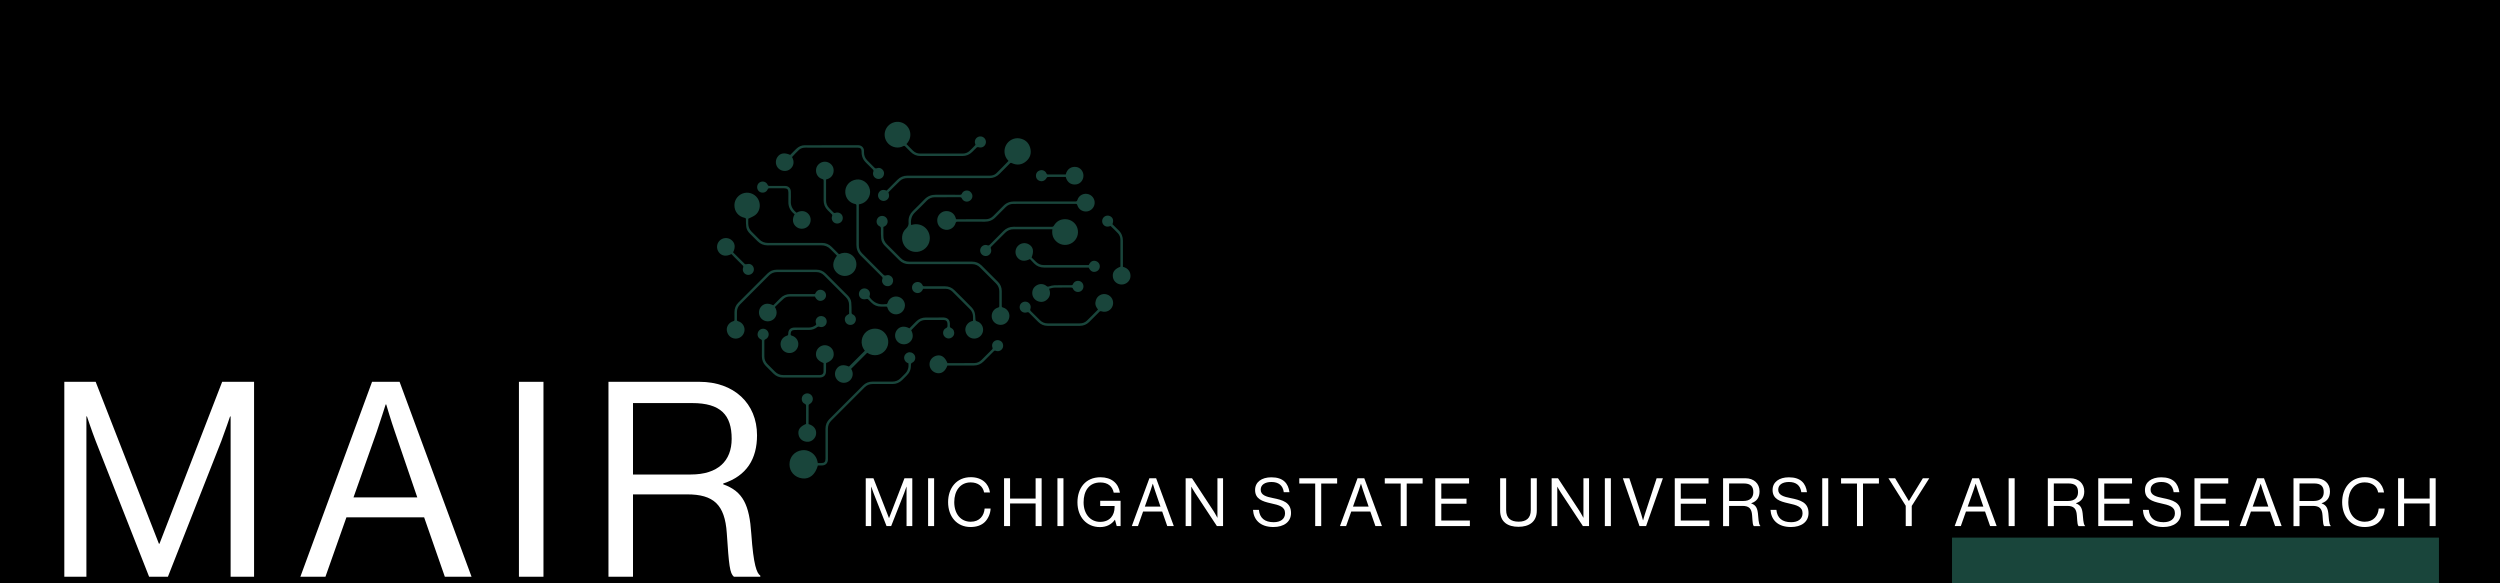 <?xml version="1.0" encoding="utf-8"?>
<!-- Generator: Adobe Illustrator 28.1.0, SVG Export Plug-In . SVG Version: 6.00 Build 0)  -->
<svg version="1.1" xmlns="http://www.w3.org/2000/svg" xmlns:xlink="http://www.w3.org/1999/xlink" x="0px" y="0px"
	 viewBox="0 0 1500 350" style="enable-background:new 0 0 1500 350;" xml:space="preserve">
<style type="text/css">
	.st0{fill:#19453B;}
	.st1{fill:#FFFFFF;}
</style>
<g id="Layer_1">
	<rect x="-1" y="-1" width="1502" height="352"/>
</g>
<g id="Layer_2">
	<rect x="1171.21" y="322.57" class="st0" width="292.16" height="28.29"/>
	<path class="st0" d="M448.95,134.25c0.05,1.81,0.65,3.4,1.95,4.7c1.54,1.54,3.1,3.06,4.62,4.63c1.45,1.5,3.2,2.18,5.27,2.18
		c10.81-0.01,21.61,0,32.42-0.01c2.31,0,4.24,0.82,5.85,2.44c1.45,1.45,2.9,2.9,4.33,4.34c4.54-2.15,8.16,0.1,9.57,2.62
		c1.69,3.02,0.92,6.92-1.8,8.98c-2.82,2.14-6.72,1.88-9.2-0.61c-2.74-2.76-2.69-6.36,0.21-10.13c-1.29-1.28-2.61-2.55-3.87-3.87
		c-1.53-1.61-3.37-2.33-5.59-2.32c-10.71,0.02-21.43,0-32.14,0.02c-2.36,0-4.37-0.81-6.03-2.48c-1.52-1.52-3.03-3.05-4.56-4.55
		c-1.12-1.1-1.97-2.39-2.2-3.92c-0.23-1.53-0.21-3.09-0.23-4.64c-0.01-0.57-0.17-0.81-0.74-0.93c-3.83-0.79-6.25-3.85-6.16-7.75
		c0.08-3.44,2.58-6.43,6-7.17c3.42-0.74,6.97,1.01,8.47,4.17c1.5,3.15,0.72,7.07-2,9.11c-1.19,0.89-2.65,1.4-4.16,2.18
		C448.95,132.01,448.93,133.13,448.95,134.25z M545.09,218.02c0.25,2.5-0.37,4.68-2.26,6.43c-0.82,0.76-1.6,1.57-2.38,2.38
		c-1.4,1.44-3.08,2.14-5.09,2.13c-3.95-0.02-7.91-0.01-11.87,0c-2.22,0.01-4.13,0.78-5.71,2.35c-6.72,6.71-13.44,13.43-20.15,20.15
		c-1.57,1.57-2.33,3.5-2.34,5.71c-0.01,6.01,0,12.02,0,18.03c0,1.98-0.66,2.64-2.62,2.65c-0.65,0-1.3,0-2.01,0
		c-0.39-2.75-1.61-4.94-3.92-6.43c-1.71-1.1-3.6-1.57-5.61-1.28c-4.46,0.64-7.47,4.11-7.44,8.52c0.03,4.36,3.13,7.77,7.61,8.37
		c4.41,0.6,7.89-2.25,9.42-7.75c0.81,0,1.65,0.01,2.48,0c2.16-0.03,3.55-1.43,3.55-3.59c0.01-6.14,0.01-12.27,0-18.41
		c0-1.9,0.65-3.53,1.99-4.87c6.67-6.67,13.34-13.35,20.02-20.02c1.32-1.31,2.91-1.97,4.78-1.97c3.99,0.01,7.97,0.01,11.96,0
		c2.25-0.01,4.19-0.8,5.8-2.38c0.91-0.89,1.78-1.83,2.7-2.71c1.77-1.69,2.6-3.76,2.55-6.19c-0.02-0.73,0.07-1.22,0.87-1.59
		c1.42-0.65,2.03-2.31,1.6-3.81c-0.39-1.39-1.74-2.39-3.21-2.39c-1.52,0-2.83,1.02-3.22,2.5c-0.39,1.45,0.28,3.01,1.62,3.74
		C544.51,217.77,544.79,217.88,545.09,218.02z M533.03,115.41c2.33-2.32,4.58-4.65,6.93-6.88c1.24-1.18,2.8-1.66,4.53-1.66
		c8.75,0.02,17.51,0.01,26.26,0.01c7.6,0,15.2,0,22.8,0c2.39,0,4.42-0.81,6.11-2.53c2.07-2.11,4.19-4.18,6.26-6.29
		c0.39-0.4,0.66-0.43,1.17-0.19c3.09,1.42,6.05,1.09,8.62-1.13c2.45-2.11,3.28-4.89,2.41-8.02c-0.91-3.25-3.16-5.14-6.47-5.7
		c-3.17-0.53-6.46,1.17-8,4.01c-1.57,2.9-1.17,6.54,0.98,8.97c0.18,0.2,0.37,0.4,0.49,0.54c-2.48,2.53-4.85,5.09-7.37,7.49
		c-1.07,1.02-2.54,1.37-4.07,1.37c-16.42-0.01-32.83,0-49.25-0.01c-2.33,0-4.31,0.81-5.95,2.45c-2.18,2.18-4.35,4.36-6.51,6.52
		c-2.09-0.79-3.63-0.42-4.61,1.06c-0.87,1.32-0.67,3.07,0.47,4.19c1.12,1.09,2.83,1.26,4.12,0.41
		C533.45,119.05,533.83,117.48,533.03,115.41z M546.67,135.01c-0.38-3.07,0.18-5.65,2.53-7.79c2.42-2.2,4.65-4.6,6.96-6.91
		c1.3-1.3,2.87-1.95,4.69-1.96c5.04-0.02,10.09,0.01,15.13-0.02c0.63,0,0.91,0.19,1.17,0.76c0.65,1.43,2.26,2.16,3.73,1.78
		c1.52-0.39,2.59-1.74,2.57-3.26c-0.02-1.48-1.13-2.89-2.53-3.21c-1.54-0.35-3.13,0.32-3.75,1.74c-0.29,0.67-0.68,0.74-1.28,0.73
		c-4.83-0.02-9.65,0.01-14.48-0.02c-2.63-0.01-4.84,0.84-6.69,2.75c-2.31,2.4-4.69,4.73-7.06,7.07c-1.7,1.68-2.6,3.68-2.53,6.09
		c0,0.12-0.01,0.25,0,0.37c0.19,1.64-0.22,2.87-1.57,4.1c-2.69,2.43-3.01,6.68-1.12,9.88c1.9,3.2,5.75,4.76,9.34,3.76
		c3.63-1.01,6.09-4.19,6.11-7.88c0.02-5.66-5.08-9.6-10.53-8.15C547.15,134.91,546.94,134.95,546.67,135.01z M510.68,221.29
		c3.24-3.24,6.42-6.43,9.62-9.62c4.03,2.69,8.73,1.43,11.1-1.78c2.43-3.29,1.97-7.82-1.08-10.67c-2.85-2.66-7.53-2.71-10.51-0.18
		c-2.82,2.39-4.23,7.21-0.9,11.39c-3.17,3.17-6.33,6.33-9.52,9.52c-3.32-1.47-5.94-0.97-7.55,1.51c-1.43,2.2-1.04,5.12,0.91,6.88
		c1.89,1.7,4.8,1.81,6.79,0.26C511.6,227.02,512.43,223.97,510.68,221.29z M573.62,131.5c-0.09-0.3-0.16-0.54-0.23-0.78
		c-0.79-2.77-3.36-4.4-6.33-4.02c-2.58,0.33-4.68,2.7-4.72,5.34c-0.04,3.07,1.88,5.33,4.93,5.82c2.57,0.41,5.31-1.31,6.05-3.91
		c0.21-0.75,0.5-0.96,1.26-0.95c5.42,0.04,10.84,0.01,16.26,0.02c2.56,0.01,4.73-0.84,6.52-2.69c2-2.06,4.05-4.06,6.07-6.09
		c1.25-1.25,2.77-1.89,4.52-1.9c12.49-0.01,24.98,0,37.47-0.03c0.73,0,0.85,0.36,1.02,0.89c0.71,2.26,2.77,3.73,5.15,3.7
		c2.3-0.03,4.31-1.55,4.99-3.79c0.83-2.77-0.68-5.67-3.42-6.57c-2.77-0.91-5.82,0.56-6.67,3.34c-0.25,0.83-0.6,1.01-1.41,1.01
		c-12.18-0.03-24.36,0-36.54-0.03c-2.61-0.01-4.78,0.84-6.59,2.73c-1.96,2.04-4,4.02-6.01,6.02c-1.22,1.22-2.72,1.91-4.43,1.92
		c-5.82,0.04-11.65,0.02-17.48,0.01C573.94,131.54,573.81,131.52,573.62,131.5z M585.31,86.92c-1.23,1.26-2.39,2.58-3.68,3.73
		c-1.11,0.99-2.51,1.49-4.03,1.49c-8.5,0-17,0.01-25.5,0c-1.59,0-3.02-0.53-4.17-1.6c-1.39-1.29-2.67-2.69-4.05-4.1
		c0.2-0.25,0.43-0.53,0.66-0.81c2.16-2.7,2.24-6.59,0.19-9.38c-2.09-2.84-5.81-3.91-9.08-2.61c-3.23,1.28-5.23,4.61-4.83,8.04
		c0.41,3.51,3.11,6.25,6.6,6.76c1.6,0.23,3.11-0.01,4.52-0.75c0.5-0.26,0.81-0.22,1.2,0.19c1.07,1.13,2.19,2.21,3.29,3.31
		c1.62,1.62,3.58,2.43,5.87,2.43c8.38,0,16.75,0,25.13,0c2.26,0,4.19-0.8,5.8-2.37c0.93-0.92,1.83-1.87,2.79-2.75
		c0.21-0.19,0.66-0.3,0.92-0.21c1.67,0.53,3.25,0.05,4.09-1.31c0.85-1.36,0.64-3.09-0.5-4.19c-1.14-1.1-2.9-1.24-4.21-0.34
		c-1.32,0.91-1.76,2.53-1.13,4.15C585.23,86.72,585.27,86.83,585.31,86.92z M631.44,137.54c-0.45,3.15,0.36,5.77,2.81,7.74
		c2.62,2.11,6.35,2.23,9.14,0.34c2.83-1.92,4.06-5.41,3.06-8.7c-0.96-3.17-3.91-5.38-7.27-5.41c-2.99-0.03-5.28,1.27-6.81,3.82
		c-0.33,0.56-0.66,0.75-1.29,0.75c-7.63-0.02-15.26,0-22.88-0.02c-2.43-0.01-4.47,0.85-6.18,2.58c-2.69,2.72-5.42,5.41-8.11,8.14
		c-0.46,0.47-0.8,0.64-1.49,0.38c-1.47-0.55-3.1,0.13-3.87,1.45c-0.78,1.35-0.54,3.02,0.59,4.1c1.12,1.07,2.71,1.23,4.04,0.4
		c1.32-0.82,1.91-2.4,1.35-3.9c-0.23-0.61-0.07-0.94,0.35-1.35c2.75-2.71,5.47-5.45,8.2-8.18c1.41-1.42,3.07-2.14,5.09-2.13
		c7.44,0.02,14.88,0.01,22.32,0.01C630.78,137.54,631.09,137.54,631.44,137.54z M515.32,122.6c0.36-0.07,0.72-0.14,1.08-0.22
		c3.76-0.92,6.28-4.82,5.54-8.55c-0.86-4.33-4.68-6.51-8.04-6.11c-4.23,0.51-7.05,3.92-6.72,7.96c0.28,3.44,2.58,6.08,5.96,6.74
		c0.7,0.14,0.72,0.5,0.72,1.04c-0.01,7.82,0.01,15.63-0.02,23.45c-0.01,2.57,0.85,4.71,2.68,6.52c4.19,4.14,8.33,8.32,12.5,12.47
		c0.46,0.46,0.67,0.81,0.4,1.5c-0.55,1.43,0.09,3.01,1.38,3.81c1.3,0.81,2.95,0.64,4.05-0.41c1.09-1.04,1.35-2.7,0.62-4.03
		c-0.73-1.33-2.28-2.05-3.72-1.56c-0.81,0.28-1.25,0.07-1.81-0.49c-4.21-4.25-8.44-8.47-12.67-12.69c-1.3-1.3-1.96-2.88-1.96-4.69
		c-0.02-8-0.01-16.01-0.01-24.01C515.28,123.11,515.3,122.89,515.32,122.6z M530.03,136.16c1.22-0.46,2.14-1.18,2.46-2.49
		c0.41-1.7-0.51-3.41-2.13-3.95c-1.67-0.55-3.43,0.22-4.11,1.8c-0.7,1.61-0.12,3.48,1.45,4.22c0.74,0.35,0.84,0.78,0.85,1.49
		c0,2.02-0.02,4.05,0.18,6.05c0.17,1.64,1.02,3.04,2.21,4.22c2.85,2.83,5.69,5.68,8.52,8.52c1.64,1.65,3.61,2.47,5.94,2.47
		c12.61,0,25.23,0,37.84-0.01c1.87,0,3.45,0.66,4.77,1.98c3.19,3.2,6.38,6.39,9.58,9.58c1.32,1.32,2,2.88,1.99,4.76
		c-0.02,2.9-0.02,5.79,0,8.69c0,0.56-0.08,0.84-0.73,1.03c-2.63,0.73-4.19,3.27-3.77,5.98c0.39,2.54,2.68,4.44,5.34,4.42
		c2.65-0.02,4.81-1.96,5.19-4.69c0.36-2.56-1.26-5.04-3.85-5.74c-0.61-0.16-0.7-0.42-0.7-0.96c0.02-2.96,0.01-5.92,0.01-8.88
		c-0.01-2.15-0.77-4.02-2.28-5.54c-3.26-3.3-6.55-6.58-9.84-9.84c-1.58-1.56-3.52-2.3-5.73-2.3c-12.55,0-25.1,0-37.65,0.02
		c-2.06,0-3.74-0.72-5.17-2.16c-2.75-2.76-5.5-5.51-8.26-8.26c-1.41-1.41-2.15-3.08-2.1-5.1
		C530.06,139.73,530.03,137.95,530.03,136.16z M509.47,188.3c-2.12,1.04-2.9,2.35-2.47,4.11c0.38,1.55,1.66,2.55,3.25,2.54
		c1.57-0.01,2.82-1.03,3.2-2.61c0.35-1.44-0.35-3.03-1.74-3.65c-0.63-0.28-0.77-0.62-0.77-1.25c-0.01-2.02,0.02-4.05-0.18-6.05
		c-0.16-1.6-1-2.98-2.17-4.14c-4.39-4.37-8.76-8.76-13.15-13.14c-1.52-1.52-3.38-2.3-5.54-2.3c-7.97,0-15.94-0.01-23.92,0
		c-2.16,0-4,0.8-5.52,2.32c-5.82,5.81-11.63,11.62-17.44,17.44c-1.57,1.57-2.35,3.48-2.34,5.71c0,1.49-0.02,2.99,0.01,4.48
		c0.01,0.55-0.14,0.79-0.71,0.95c-2.48,0.69-4.17,3.1-3.89,5.47c0.32,2.78,2.31,4.77,4.96,4.97c2.56,0.19,4.89-1.52,5.53-4.07
		c0.69-2.73-0.93-5.57-3.69-6.35c-0.56-0.16-0.74-0.37-0.73-0.94c0.04-1.53,0.02-3.05,0.01-4.58c-0.01-1.77,0.62-3.3,1.85-4.54
		c5.82-5.85,11.66-11.68,17.5-17.51c1.3-1.29,2.9-1.92,4.71-1.92c7.82-0.02,15.63-0.02,23.45,0c1.85,0,3.46,0.66,4.78,1.99
		c4.34,4.34,8.68,8.67,13.01,13.02c1.34,1.34,2.01,2.96,1.99,4.87C509.45,184.85,509.47,186.59,509.47,188.3z M495.65,217.83
		c3.58-1.33,5.01-3.42,4.48-6.45c-0.42-2.38-2.71-4.25-5.21-4.26c-2.51-0.01-4.81,1.89-5.25,4.34c-0.52,2.92,0.92,4.99,4.47,6.38
		c0,1.78,0.04,3.58-0.02,5.39c-0.04,1.11-0.93,1.8-2.2,1.81c-3.21,0.01-6.41,0-9.62,0c-4.11,0-8.22,0-12.33,0
		c-1.93,0-3.58-0.67-4.94-2.05c-1.49-1.51-2.99-2.99-4.49-4.49c-1.27-1.27-1.91-2.81-1.92-4.61c-0.01-3.08,0.01-6.16-0.01-9.25
		c0-0.52,0.11-0.81,0.64-1.05c1.49-0.67,2.22-2.18,1.89-3.66c-0.36-1.59-1.7-2.69-3.27-2.68c-1.54,0.01-2.86,1.07-3.22,2.61
		c-0.37,1.56,0.34,3.04,1.88,3.75c0.48,0.22,0.62,0.47,0.61,0.97c-0.02,3.08-0.02,6.16-0.01,9.25c0.01,2.22,0.78,4.14,2.33,5.72
		c1.53,1.56,3.07,3.09,4.62,4.62c1.58,1.56,3.5,2.35,5.71,2.35c7.32,0.02,14.63,0.01,21.95,0.01c2.49,0,3.88-1.39,3.89-3.86
		C495.65,221.04,495.65,219.42,495.65,217.83z M474.13,92.94c-3.53-1.57-6.13-1.08-7.75,1.41c-1.41,2.16-1.05,5.13,0.82,6.82
		c1.97,1.78,4.94,1.89,6.93,0.26c2.22-1.81,2.61-4.58,1.09-7.2c1.43-1.5,2.76-3.07,4.28-4.42c1.03-0.91,2.4-1.24,3.82-1.23
		c10.4,0.02,20.8,0.01,31.2,0.01c1.75,0,2.47,0.67,2.43,2.42c-0.06,2.68,0.86,4.91,2.81,6.75c1.32,1.24,2.54,2.57,3.85,3.81
		c0.5,0.47,0.6,0.86,0.37,1.52c-0.6,1.72,0.36,3.53,2.08,4.11c1.76,0.59,3.64-0.33,4.19-2.1c0.39-1.25,0.18-2.41-0.77-3.36
		c-0.93-0.93-2.08-1.28-3.33-0.82c-0.66,0.24-1.05,0.13-1.52-0.37c-1.39-1.47-2.86-2.87-4.28-4.31c-1.28-1.3-1.92-2.87-1.94-4.7
		c-0.01-0.53,0.04-1.07-0.04-1.58c-0.26-1.61-1.67-2.83-3.34-2.83c-10.74-0.01-21.49-0.03-32.23,0.01c-1.96,0.01-3.68,0.84-5.1,2.22
		C476.51,90.53,475.32,91.75,474.13,92.94z M658.82,185.69c-2.28,2.3-4.47,4.61-6.77,6.79c-1.1,1.05-2.54,1.54-4.1,1.54
		c-6.48,0-12.96,0-19.43,0c-1.77,0-3.28-0.66-4.52-1.89c-1.82-1.8-3.6-3.62-5.43-5.4c-0.43-0.42-0.56-0.74-0.34-1.36
		c0.63-1.82-0.36-3.72-2.12-4.25c-1.8-0.54-3.76,0.52-4.2,2.27c-0.49,1.94,0.61,3.77,2.58,4.15c0.58,0.11,1.26,0.05,1.82-0.16
		c0.52-0.19,0.78-0.07,1.12,0.27c1.84,1.86,3.68,3.72,5.55,5.55c1.53,1.5,3.38,2.3,5.54,2.3c6.48,0.01,12.96,0.01,19.43,0
		c2.16,0,4.01-0.79,5.55-2.29c2.05-2.01,4.07-4.04,6.07-6.08c0.42-0.43,0.73-0.54,1.35-0.33c2.82,0.95,5.83-0.62,6.71-3.43
		c0.89-2.83-0.67-5.83-3.48-6.7c-2.87-0.89-5.9,0.71-6.67,3.63C656.98,182.04,657.05,183.56,658.82,185.69z M553.86,173.27
		c4.62,0,9.16-0.04,13.71,0.02c1.49,0.02,2.85,0.67,3.93,1.74c3.52,3.49,7.02,6.99,10.5,10.51c1.19,1.2,1.76,2.69,1.81,4.37
		c0.03,0.84,0,1.68,0,2.57c-0.32,0.1-0.62,0.18-0.91,0.27c-2.43,0.79-4.04,3.32-3.65,5.73c0.44,2.74,2.59,4.65,5.23,4.67
		c2.63,0.02,4.91-1.9,5.32-4.47c0.41-2.6-1.11-5.16-3.63-5.91c-0.72-0.21-0.86-0.51-0.9-1.2c-0.08-1.42-0.12-2.88-0.53-4.22
		c-0.33-1.08-1.03-2.15-1.83-2.97c-3.35-3.47-6.8-6.86-10.22-10.26c-1.57-1.57-3.5-2.34-5.71-2.35c-4.14-0.02-8.28-0.01-12.43,0
		c-0.47,0-0.76-0.06-0.99-0.58c-0.7-1.58-2.2-2.28-3.82-1.89c-1.52,0.36-2.56,1.71-2.53,3.27c0.03,1.57,1.06,2.82,2.64,3.18
		c1.54,0.35,3.02-0.41,3.74-1.93C553.69,173.66,553.76,173.49,553.86,173.27z M653.23,160.55c1.01,2.11,2.32,2.89,4.1,2.47
		c1.53-0.36,2.58-1.7,2.56-3.25c-0.02-1.62-1.15-2.92-2.81-3.25c-1.6-0.31-2.97,0.58-3.82,2.53c-0.31,0-0.65,0-0.99,0
		c-8.66,0-17.32,0-25.97,0c-1.84,0-3.39-0.65-4.69-1.94c-0.89-0.87-1.77-1.75-2.64-2.59c1.49-3.83,0.99-6.28-1.56-7.85
		c-2.18-1.34-4.99-0.94-6.73,0.95c-1.74,1.9-1.85,4.82-0.26,6.86c1.74,2.22,4.37,2.6,7.55,0.98c0.79,0.84,1.61,1.73,2.46,2.59
		c1.65,1.69,3.67,2.5,6.03,2.5c8.56,0,17.13,0,25.69,0C652.52,160.55,652.89,160.55,653.23,160.55z M568.45,217.86
		c-1.4-3.55-3.54-5.08-6.27-4.53c-2.66,0.53-4.52,2.75-4.47,5.33c0.06,2.62,1.96,4.78,4.6,5.22c2.71,0.45,4.89-1.14,6.13-4.57
		c0.32,0,0.68,0,1.04,0c4.92,0,9.84-0.01,14.76,0c2.33,0.01,4.3-0.81,5.94-2.46c2.02-2.03,4.06-4.04,6.07-6.09
		c0.37-0.37,0.66-0.49,1.2-0.28c1.53,0.59,3.16-0.01,3.98-1.36c0.78-1.28,0.59-2.98-0.45-4.05c-1.07-1.1-2.79-1.32-4.12-0.53
		c-1.35,0.8-1.96,2.44-1.39,3.97c0.21,0.54,0.1,0.83-0.28,1.2c-2.08,2.06-4.16,4.12-6.21,6.2c-1.2,1.21-2.67,1.9-4.33,1.92
		C579.28,217.9,573.89,217.86,568.45,217.86z M545.64,197c-2.94-1.63-5.8-1.22-7.49,1.01c-1.61,2.12-1.44,5.13,0.41,7.01
		c1.81,1.85,4.83,2.1,6.92,0.57c2.36-1.72,2.82-4.52,1.25-7.45c1.54-1.59,3.02-3.23,4.64-4.72c1.07-0.99,2.48-1.42,3.96-1.43
		c3.61-0.02,7.23-0.02,10.84,0c1.46,0.01,2.25,0.79,2.31,2.23c0.01,0.31-0.03,0.63,0.01,0.93c0.09,0.84-0.09,1.37-0.99,1.79
		c-1.37,0.64-1.93,2.32-1.49,3.76c0.43,1.42,1.74,2.39,3.22,2.38c1.51-0.02,2.87-1.08,3.21-2.52c0.35-1.48-0.29-3.09-1.67-3.7
		c-0.76-0.34-0.92-0.77-0.86-1.49c0.35-3.98-1.77-5.01-4.83-4.89c-3.17,0.13-6.35,0.02-9.53,0.03c-2.32,0.01-4.31,0.81-5.94,2.47
		C548.29,194.32,546.97,195.65,545.64,197z M673.75,160.1c0-2.68,0-5.33,0-7.97c0-2.55,0-5.11,0-7.66c0-2.45-0.8-4.56-2.59-6.28
		c-1.25-1.21-2.47-2.46-3.68-3.66c0.77-2.2,0.38-3.73-1.13-4.67c-1.34-0.83-3.12-0.59-4.18,0.56c-1.04,1.12-1.17,2.87-0.31,4.14
		c0.97,1.42,2.57,1.79,4.46,1.02c1.52,1.49,3.09,2.9,4.51,4.46c0.93,1.02,1.41,2.36,1.41,3.77c0.02,5.26,0.01,10.52,0.01,15.79
		c0,0.15-0.02,0.31-0.03,0.44c-3.6,1.36-5.03,3.49-4.43,6.53c0.48,2.45,2.78,4.23,5.37,4.14c2.58-0.08,4.77-2,5.09-4.48
		C678.6,163.42,677.02,160.86,673.75,160.1z M477.93,127.63c-2.32-1.8-3.61-4.01-3.43-7.01c0.11-1.83,0.03-3.67,0.02-5.51
		c-0.01-2.14-1.42-3.56-3.58-3.56c-3.08-0.01-6.17-0.01-9.25,0.01c-0.55,0-0.87-0.09-1.12-0.68c-0.64-1.49-2.26-2.23-3.78-1.85
		c-1.52,0.38-2.51,1.68-2.5,3.29c0.01,1.55,1.06,2.87,2.51,3.18c1.59,0.34,3.14-0.38,3.78-1.86c0.23-0.54,0.5-0.67,1.03-0.67
		c2.96,0.02,5.92,0,8.88,0.01c1.86,0.01,2.54,0.69,2.54,2.53c0,1.84,0.04,3.68-0.01,5.51c-0.06,2.68,0.84,4.93,2.81,6.74
		c0.32,0.29,0.66,0.56,0.97,0.82c-1.73,2.82-1.31,5.99,1.35,7.8c2.13,1.45,5.21,1.04,6.89-0.87c1.77-2.01,1.82-5.01,0.11-7.02
		C483.38,126.41,480.54,126.06,477.93,127.63z M463.97,183.19c-3.21-1.62-5.95-1.15-7.65,1.24c-1.49,2.1-1.19,5.14,0.68,6.91
		c1.92,1.83,4.88,1.95,7.01,0.31c1.86-1.43,2.84-4.51,0.92-7.45c1.79-1.71,3.55-3.51,5.45-5.14c0.99-0.85,2.31-1.15,3.67-1.14
		c4.67,0.02,9.34,0.01,14.01,0.01c0.31,0,0.62,0,0.89,0c0.92,2,2.3,2.87,3.92,2.53c1.63-0.35,2.77-1.72,2.75-3.31
		c-0.02-1.58-1.14-2.89-2.73-3.22c-1.67-0.35-3.01,0.49-3.92,2.5c-0.77,0-1.58,0-2.39,0c-4.11,0-8.22,0-12.33,0
		c-2.35,0-4.38,0.8-6.04,2.49C466.8,180.34,465.4,181.75,463.97,183.19z M495.64,107.68c0.33-0.09,0.6-0.16,0.86-0.25
		c2.59-0.82,4.05-3.28,3.62-6.08c-0.37-2.41-2.7-4.33-5.23-4.33c-2.57,0-4.88,1.97-5.23,4.45c-0.39,2.75,1.16,5.27,3.78,5.97
		c0.64,0.17,0.74,0.46,0.74,1.03c-0.02,3.92-0.01,7.85-0.01,11.77c0,2.29,0.81,4.25,2.43,5.87c0.79,0.79,1.57,1.6,2.39,2.37
		c0.39,0.37,0.46,0.66,0.26,1.19c-0.67,1.83,0.34,3.8,2.13,4.32c1.81,0.52,3.72-0.54,4.17-2.3c0.49-1.93-0.64-3.78-2.6-4.13
		c-0.53-0.1-1.16-0.08-1.64,0.13c-0.66,0.29-1.01,0.06-1.43-0.38c-0.77-0.82-1.59-1.58-2.37-2.39c-1.22-1.26-1.87-2.78-1.87-4.54
		C495.64,116.18,495.64,111.98,495.64,107.68z M481.4,197.96c1.28,0,2.55-0.03,3.83,0.01c1.95,0.06,3.67-0.57,5.18-1.76
		c0.39-0.31,0.69-0.34,1.16-0.17c1.55,0.56,3.16-0.03,3.98-1.37c0.79-1.31,0.58-3.07-0.51-4.12c-1.09-1.05-2.85-1.23-4.14-0.42
		c-1.31,0.83-1.86,2.45-1.27,4.01c0.2,0.52,0.07,0.78-0.34,1.07c-1.21,0.84-2.52,1.31-4.01,1.31c-2.8-0.01-5.6-0.01-8.4,0
		c-2.6,0-3.95,1.28-3.94,3.87c0,0.79-0.39,0.89-0.94,1.07c-2.67,0.87-4.16,3.55-3.51,6.27c0.65,2.74,3.24,4.47,6.07,4.03
		c2.64-0.41,4.6-2.9,4.43-5.62c-0.14-2.21-1.64-4.09-3.87-4.74c-0.55-0.16-0.74-0.36-0.74-0.93c0.02-1.67,0.77-2.47,2.44-2.48
		C478.35,197.96,479.88,197.96,481.4,197.96z M629.43,173.25c1.1-0.24,2.13-0.64,3.17-0.67c3.39-0.08,6.78-0.02,10.18-0.04
		c0.49,0,0.75,0.11,0.97,0.62c0.66,1.52,2.19,2.27,3.74,1.94c1.52-0.32,2.57-1.63,2.58-3.22c0.01-1.61-1.03-2.96-2.51-3.28
		c-1.63-0.35-3.14,0.38-3.82,1.94c-0.23,0.53-0.53,0.59-0.99,0.59c-3.36-0.01-6.72-0.06-10.08,0.03c-1.09,0.03-2.2,0.33-3.25,0.68
		c-0.6,0.2-0.95,0.22-1.45-0.2c-1.66-1.39-3.97-1.58-5.85-0.52c-2.01,1.14-2.9,2.92-2.74,5.21c0.14,2.04,1.64,3.88,3.66,4.51
		c2.02,0.63,3.84,0.21,5.34-1.25c1.53-1.49,1.96-3.33,1.38-5.4C629.69,173.96,629.6,173.73,629.43,173.25z M542.98,183.2
		c-0.04-2.61-1.9-4.79-4.48-5.23c-2.57-0.44-5.12,1.08-5.9,3.62c-0.23,0.74-0.56,1.02-1.29,0.9c-0.06-0.01-0.13-0.01-0.19,0
		c-3.72,0.49-6.7-0.77-9.02-3.72c-0.37-0.47-0.52-0.77-0.31-1.36c0.63-1.76-0.3-3.6-2.06-4.19c-1.75-0.59-3.62,0.33-4.21,2.08
		c-0.59,1.77,0.3,3.66,2.09,4.17c0.67,0.19,1.49,0.16,2.17-0.03c0.59-0.16,0.9-0.07,1.28,0.35c0.54,0.6,1.14,1.15,1.71,1.72
		c1.63,1.66,3.59,2.5,5.93,2.45c0.93-0.02,1.87,0.03,2.8-0.01c0.59-0.03,0.83,0.13,1.01,0.76c0.65,2.37,2.86,3.97,5.21,3.89
		c2.46-0.08,4.5-1.75,5.08-4.18C542.91,184,542.93,183.6,542.98,183.2z M485.14,254.45c0-3.81-0.01-7.58,0.03-11.34
		c0-0.26,0.42-0.6,0.72-0.77c1.56-0.86,2.24-2.72,1.52-4.32c-0.74-1.65-2.63-2.44-4.29-1.75c-1.25,0.53-1.98,1.5-2.07,2.86
		c-0.09,1.44,0.53,2.57,1.83,3.18c0.62,0.29,0.76,0.63,0.76,1.26c-0.03,3.61-0.01,7.21-0.01,10.79c-3.74,1.56-5.11,3.62-4.46,6.63
		c0.56,2.57,2.85,4.21,5.69,4.07c2.37-0.12,4.52-2.17,4.79-4.59C489.98,257.59,488.38,255.42,485.14,254.45z M639.45,106.16
		c0.9,3.61,3.57,4.9,6.36,4.47c2.46-0.37,4.27-2.64,4.26-5.26c-0.01-2.6-1.89-4.85-4.34-5.19c-2.86-0.4-5.49,1.1-6.27,4.49
		c-2.06,0-4.14,0-6.22,0c-1.46,0-2.93-0.02-4.39,0.01c-0.49,0.01-0.75-0.11-0.97-0.61c-0.66-1.49-2.17-2.24-3.65-1.91
		c-1.65,0.37-2.66,1.6-2.66,3.24c0,1.62,0.98,2.86,2.55,3.23c1.55,0.37,3.03-0.38,3.79-1.85c0.14-0.27,0.49-0.6,0.74-0.6
		C632.23,106.15,635.81,106.16,639.45,106.16z M439.85,151.42c1.62-3.13,1.16-5.87-1.19-7.59c-2.09-1.53-5.08-1.28-6.91,0.58
		c-1.84,1.87-2.04,4.77-0.47,6.92c1.67,2.28,4.48,2.72,7.59,1.09c0.62,0.65,1.27,1.36,1.94,2.04c1.58,1.59,3.15,3.19,4.76,4.74
		c0.45,0.43,0.52,0.77,0.31,1.36c-0.64,1.79,0.36,3.7,2.14,4.24c1.81,0.55,3.78-0.56,4.22-2.39c0.43-1.81-0.7-3.7-2.53-4.03
		c-0.64-0.12-1.34,0.12-2.01,0.16c-0.27,0.02-0.64,0.03-0.8-0.12C444.54,156.11,442.21,153.78,439.85,151.42z"/>
	<g>
		<path class="st1" d="M38.59,229.09H57.4l37.95,97.16h0.33l37.62-97.16h19.14v116.95h-14.07v-96.17h-0.33c0,0-3.11,9.16-5.23,14.72
			l-32.06,81.45H89.46L57.4,264.58c-2.29-5.89-5.23-14.72-5.23-14.72h-0.33v96.17H38.59V229.09z"/>
		<path class="st1" d="M223.23,229.09h16.52l43.18,116.95H266.9l-12.43-35.66h-46.61l-12.59,35.66h-15.05L223.23,229.09z
			 M212.1,298.44h38.27l-13.41-39.25c-2.29-6.54-5.23-16.52-5.23-16.52h-0.33c0,0-3.11,9.81-5.4,16.52L212.1,298.44z"/>
		<path class="st1" d="M311.36,229.09h14.72v116.95h-14.72V229.09z"/>
		<path class="st1" d="M365.08,229.09h54.63c20.61,0,34.51,12.92,34.51,32.06c0,14.23-6.22,24.37-20.28,28.95v0.49
			c11.94,4.25,15.7,12.43,16.85,29.77c1.31,18.81,3.27,23.55,5.4,25.02v0.65h-15.87c-2.45-2.13-2.94-6.54-4.25-26.17
			c-1.14-17.17-8.01-23.23-23.72-23.23H379.8v49.4h-14.72V229.09z M379.8,284.7h34.67c16.36,0,24.53-8.18,24.53-21.43
			c0-14.23-6.54-21.43-23.72-21.43H379.8V284.7z"/>
	</g>
	<g>
		<g>
			<path class="st1" d="M519.44,286.95h4.62l9.31,23.85h0.08l9.23-23.85h4.7v28.7h-3.45v-23.6h-0.08c0,0-0.76,2.25-1.28,3.61
				l-7.87,19.99h-2.77l-7.87-19.99c-0.56-1.44-1.28-3.61-1.28-3.61h-0.08v23.6h-3.25V286.95z"/>
			<path class="st1" d="M556.86,286.95h3.61v28.7h-3.61V286.95z"/>
			<path class="st1" d="M568.86,301.28c0-8.43,5.06-14.97,13.61-14.97c6.7,0,10.76,3.85,11.52,9.15h-3.53
				c-0.68-3.57-3.53-6.02-8.07-6.02c-6.3,0-9.84,5.1-9.84,11.84c0,7.03,3.89,11.76,9.88,11.76c5.42,0,7.99-3.69,8.35-7.91h3.57
				c-0.04,2.85-1.41,6.06-3.45,8.07c-2.01,1.97-4.94,3.01-8.59,3.01C574.16,316.21,568.86,309.99,568.86,301.28z"/>
			<path class="st1" d="M602.43,286.95h3.61v12.2h15.33v-12.2h3.61v28.7h-3.61v-13.57h-15.33v13.57h-3.61V286.95z"/>
			<path class="st1" d="M634.46,286.95h3.61v28.7h-3.61V286.95z"/>
			<path class="st1" d="M668.99,311.87h-0.08c-2.09,2.93-5.18,4.38-8.95,4.38c-8.07,0-13.49-6.14-13.49-14.85
				c0-8.43,4.78-15.05,13.81-15.05c6.66,0,10.76,3.61,11.68,9.23h-3.73c-0.8-3.81-3.49-6.1-8.03-6.1c-6.9,0-10.04,5.18-10.04,11.92
				c0,7.02,4.09,11.72,9.92,11.72c5.9,0,8.67-4.01,8.67-8.83v-0.68h-8.63v-3.13h12.24v15.17h-2.33L668.99,311.87z"/>
			<path class="st1" d="M689.63,286.95h4.05l10.6,28.7h-3.93l-3.05-8.75h-11.44l-3.09,8.75h-3.69L689.63,286.95z M686.9,303.97h9.39
				l-3.29-9.63c-0.56-1.61-1.28-4.05-1.28-4.05h-0.08c0,0-0.76,2.41-1.33,4.05L686.9,303.97z"/>
			<path class="st1" d="M711.39,286.95h3.81l13.09,19.95c0.96,1.48,2.09,3.69,2.09,3.69h0.08v-23.64h3.37v28.7h-3.69l-13.17-19.99
				c-0.92-1.4-2.13-3.57-2.13-3.57h-0.08v23.56h-3.37V286.95z"/>
			<path class="st1" d="M751.81,305.93h3.53c0.48,4.86,3.45,7.39,8.87,7.39c3.97,0,6.82-1.81,6.82-5.38c0-3.93-3.45-4.86-8.59-5.98
				c-5.06-1.12-9.39-2.57-9.39-7.99c0-4.74,3.93-7.59,9.75-7.59c7.19,0,10.16,3.65,10.88,8.95h-3.41c-0.52-4.1-3.17-6.14-7.39-6.14
				c-3.89,0-6.46,1.65-6.46,4.62c0,3.25,3.21,4.22,7.51,5.06c5.58,1.12,10.68,2.49,10.68,8.95c0,5.38-4.38,8.39-10.56,8.39
				C755.99,316.21,752.14,311.71,751.81,305.93z"/>
			<path class="st1" d="M779.56,286.95h22.72v3.17h-9.55v25.53h-3.61v-25.53h-9.55V286.95z"/>
			<path class="st1" d="M814.52,286.95h4.05l10.6,28.7h-3.93l-3.05-8.75h-11.44l-3.09,8.75h-3.69L814.52,286.95z M811.79,303.97
				h9.39l-3.29-9.63c-0.56-1.61-1.28-4.05-1.28-4.05h-0.08c0,0-0.76,2.41-1.32,4.05L811.79,303.97z"/>
			<path class="st1" d="M830.86,286.95h22.72v3.17h-9.55v25.53h-3.61v-25.53h-9.55V286.95z"/>
			<path class="st1" d="M861.17,286.95h20.27v3.17h-16.66v9.07h15.13v3.05h-15.13v10.08h17.14v3.33h-20.75V286.95z"/>
			<path class="st1" d="M900.08,306.37v-19.43h3.61v19.07c0,4.9,2.77,6.99,7.51,6.99c4.54,0,7.27-2.09,7.27-6.99v-19.07h3.61v19.43
				c0,6.95-4.86,9.71-11,9.71C904.81,316.09,900.08,313.32,900.08,306.37z"/>
			<path class="st1" d="M930.99,286.95h3.81l13.09,19.95c0.96,1.48,2.09,3.69,2.09,3.69h0.08v-23.64h3.37v28.7h-3.69l-13.17-19.99
				c-0.92-1.4-2.13-3.57-2.13-3.57h-0.08v23.56h-3.37V286.95z"/>
			<path class="st1" d="M962.91,286.95h3.61v28.7h-3.61V286.95z"/>
			<path class="st1" d="M973.71,286.95h3.89l7.07,21.36c0.44,1.32,1.12,3.85,1.12,3.85h0.08c0,0,0.68-2.57,1.12-3.85l6.98-21.36
				h3.77l-10.08,28.7h-3.97L973.71,286.95z"/>
			<path class="st1" d="M1004.86,286.95h20.27v3.17h-16.66v9.07h15.13v3.05h-15.13v10.08h17.14v3.33h-20.75V286.95z"/>
			<path class="st1" d="M1033.85,286.95h13.41c5.06,0,8.47,3.17,8.47,7.87c0,3.49-1.52,5.98-4.98,7.11v0.12
				c2.93,1.04,3.85,3.05,4.13,7.31c0.32,4.62,0.8,5.78,1.32,6.14v0.16h-3.89c-0.6-0.52-0.72-1.61-1.04-6.42
				c-0.28-4.22-1.97-5.7-5.82-5.7h-7.99v12.12h-3.61V286.95z M1037.46,300.59h8.51c4.01,0,6.02-2.01,6.02-5.26
				c0-3.49-1.61-5.26-5.82-5.26h-8.71V300.59z"/>
			<path class="st1" d="M1062.31,305.93h3.53c0.48,4.86,3.45,7.39,8.87,7.39c3.97,0,6.82-1.81,6.82-5.38c0-3.93-3.45-4.86-8.59-5.98
				c-5.06-1.12-9.39-2.57-9.39-7.99c0-4.74,3.93-7.59,9.76-7.59c7.19,0,10.16,3.65,10.88,8.95h-3.41c-0.52-4.1-3.17-6.14-7.39-6.14
				c-3.89,0-6.46,1.65-6.46,4.62c0,3.25,3.21,4.22,7.51,5.06c5.58,1.12,10.68,2.49,10.68,8.95c0,5.38-4.38,8.39-10.56,8.39
				C1066.49,316.21,1062.63,311.71,1062.31,305.93z"/>
			<path class="st1" d="M1093.34,286.95h3.61v28.7h-3.61V286.95z"/>
			<path class="st1" d="M1104.63,286.95h22.72v3.17h-9.55v25.53h-3.61v-25.53h-9.55V286.95z"/>
			<path class="st1" d="M1143.45,303.48l-10.4-16.54h4.01l8.23,13.65h0.08l8.35-13.65h3.85l-10.52,16.62v12.08h-3.61V303.48z"/>
			<path class="st1" d="M1183.35,286.95h4.05l10.6,28.7h-3.93l-3.05-8.75h-11.44l-3.09,8.75h-3.69L1183.35,286.95z M1180.62,303.97
				h9.39l-3.29-9.63c-0.56-1.61-1.28-4.05-1.28-4.05h-0.08c0,0-0.76,2.41-1.32,4.05L1180.62,303.97z"/>
			<path class="st1" d="M1205.19,286.95h3.61v28.7h-3.61V286.95z"/>
			<path class="st1" d="M1228.68,286.95h13.41c5.06,0,8.47,3.17,8.47,7.87c0,3.49-1.52,5.98-4.98,7.11v0.12
				c2.93,1.04,3.85,3.05,4.13,7.31c0.32,4.62,0.8,5.78,1.33,6.14v0.16h-3.89c-0.6-0.52-0.72-1.61-1.04-6.42
				c-0.28-4.22-1.97-5.7-5.82-5.7h-7.99v12.12h-3.61V286.95z M1232.29,300.59h8.51c4.01,0,6.02-2.01,6.02-5.26
				c0-3.49-1.61-5.26-5.82-5.26h-8.71V300.59z"/>
			<path class="st1" d="M1258.95,286.95h20.27v3.17h-16.66v9.07h15.13v3.05h-15.13v10.08h17.14v3.33h-20.75V286.95z"/>
			<path class="st1" d="M1285.73,305.93h3.53c0.48,4.86,3.45,7.39,8.87,7.39c3.97,0,6.82-1.81,6.82-5.38c0-3.93-3.45-4.86-8.59-5.98
				c-5.06-1.12-9.39-2.57-9.39-7.99c0-4.74,3.93-7.59,9.76-7.59c7.19,0,10.16,3.65,10.88,8.95h-3.41c-0.52-4.1-3.17-6.14-7.39-6.14
				c-3.89,0-6.46,1.65-6.46,4.62c0,3.25,3.21,4.22,7.51,5.06c5.58,1.12,10.68,2.49,10.68,8.95c0,5.38-4.38,8.39-10.56,8.39
				C1289.9,316.21,1286.05,311.71,1285.73,305.93z"/>
			<path class="st1" d="M1316.68,286.95h20.27v3.17h-16.66v9.07h15.13v3.05h-15.13v10.08h17.14v3.33h-20.75V286.95z"/>
			<path class="st1" d="M1354.34,286.95h4.05l10.6,28.7h-3.93l-3.05-8.75h-11.44l-3.09,8.75h-3.69L1354.34,286.95z M1351.61,303.97
				h9.39l-3.29-9.63c-0.56-1.61-1.28-4.05-1.28-4.05h-0.08c0,0-0.76,2.41-1.32,4.05L1351.61,303.97z"/>
			<path class="st1" d="M1376.1,286.95h13.41c5.06,0,8.47,3.17,8.47,7.87c0,3.49-1.52,5.98-4.98,7.11v0.12
				c2.93,1.04,3.85,3.05,4.13,7.31c0.32,4.62,0.8,5.78,1.32,6.14v0.16h-3.89c-0.6-0.52-0.72-1.61-1.04-6.42
				c-0.28-4.22-1.97-5.7-5.82-5.7h-7.99v12.12h-3.61V286.95z M1379.71,300.59h8.51c4.01,0,6.02-2.01,6.02-5.26
				c0-3.49-1.61-5.26-5.82-5.26h-8.71V300.59z"/>
			<path class="st1" d="M1405.29,301.28c0-8.43,5.06-14.97,13.61-14.97c6.7,0,10.76,3.85,11.52,9.15h-3.53
				c-0.68-3.57-3.53-6.02-8.07-6.02c-6.3,0-9.84,5.1-9.84,11.84c0,7.03,3.89,11.76,9.88,11.76c5.42,0,7.99-3.69,8.35-7.91h3.57
				c-0.04,2.85-1.4,6.06-3.45,8.07c-2.01,1.97-4.94,3.01-8.59,3.01C1410.59,316.21,1405.29,309.99,1405.29,301.28z"/>
			<path class="st1" d="M1438.85,286.95h3.61v12.2h15.33v-12.2h3.61v28.7h-3.61v-13.57h-15.33v13.57h-3.61V286.95z"/>
		</g>
	</g>
</g>
</svg>
